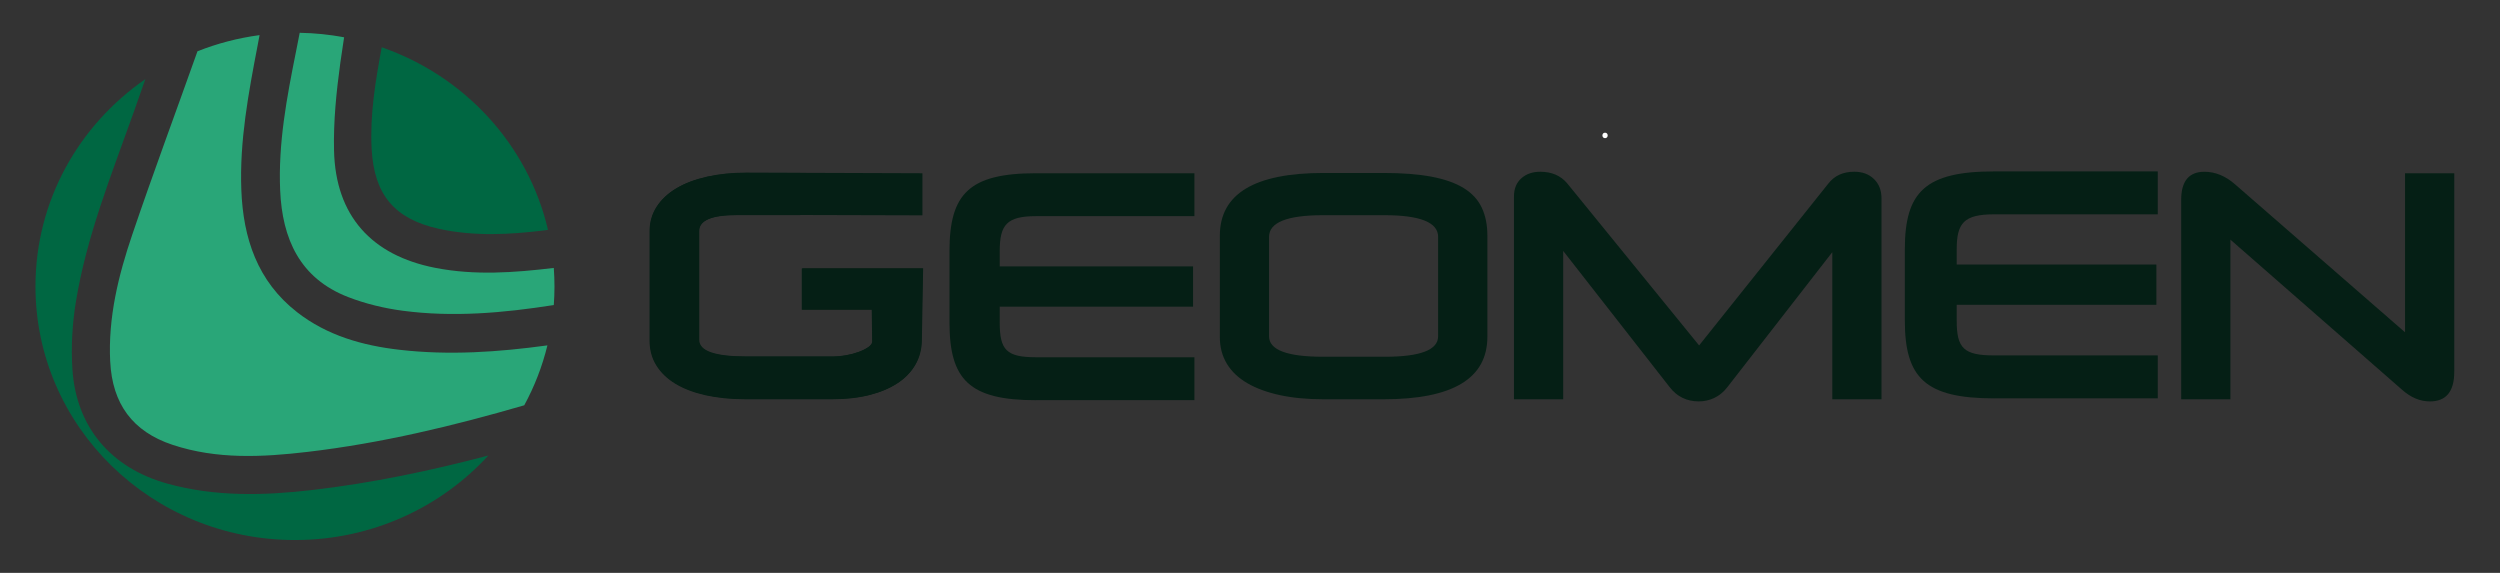 <?xml version="1.0" encoding="UTF-8"?><svg id="Layer_1" xmlns="http://www.w3.org/2000/svg" viewBox="0 0 1366 313"><rect x="0" y="0" width="1366" height="313" fill="#333333" stroke="none"/><defs><style>.cls-1{fill:#29a678;}.cls-1,.cls-2,.cls-3,.cls-4{stroke-width:0px;}.cls-2{fill:#051f15;}.cls-3{fill:#006742;}.cls-4{fill:#fff;}</style></defs><path class="cls-1" d="M153.08,104c1.14,26.53,10.76,48.1,37.13,58.31,9.51,3.68,19.73,6.14,29.85,7.48,27.62,3.66,55.15,1.18,82.53-3.11.25-3.37.38-6.77.38-10.2s-.13-6.75-.38-10.08c-21.53,2.58-43.09,4.19-64.77-.05-34.83-6.81-54.44-28.46-55.3-63.96-.39-16.03,1.27-32.24,3.45-48.18.63-4.62,1.33-9.22,2.05-13.83-7.88-1.48-15.98-2.32-24.26-2.46-.67,3.41-1.32,6.82-2.01,10.23-5.03,25.06-9.78,50.12-8.67,75.84Z"/><path class="cls-1" d="M60.22,197.54c1.14,23.08,12.19,38.26,34.08,45.52,24.17,8.02,49.02,6.75,73.72,3.85,40.39-4.74,79.64-14.19,118.43-25.46,5.56-10.22,9.85-21.2,12.66-32.74-26.81,3.68-53.73,5.54-80.86,2.41-20.24-2.33-39.54-7.78-55.95-20.57-21.67-16.89-29.42-40.42-30.43-66.69-1.04-26.86,3.93-53.12,8.96-79.35.34-1.77.67-3.55,1-5.32-11.84,1.58-23.21,4.58-33.93,8.83-11.85,33.36-24.21,66.55-35.59,100.07-7.59,22.35-13.29,45.37-12.1,69.45Z"/><path class="cls-3" d="M203.07,81.37c1.32,24.93,12.44,38.29,36.67,43.63,19.27,4.25,38.65,3.22,57.96.84.57-.07,1.15-.16,1.72-.24-10.82-46.47-45.54-84.06-90.85-99.77-3.38,18.33-6.5,36.68-5.51,55.53Z"/><path class="cls-3" d="M19.38,156.48c0,76.54,63.48,138.59,141.79,138.59,41.98,0,79.69-17.84,105.66-46.17-31.53,8.3-63.43,15.03-96.02,18.82-26.62,3.1-53.18,3.79-79.43-3.49-30.58-8.49-49.73-30.66-51.81-62.38-.8-12.26-.08-24.88,1.9-37.02,5.85-35.75,19.39-69.26,31.47-103.2,2.18-6.12,4.32-12.25,6.47-18.38-36.32,25.1-60.03,66.46-60.03,113.24Z"/><g id="Geonmen"><path class="cls-2" d="M812.7,184.03c0,22.75-18.88,34.13-56.64,34.13h-32.91c-8.91,0-16.85-.75-23.81-2.26-6.96-1.5-12.9-3.68-17.79-6.52-4.9-2.85-8.63-6.39-11.19-10.63-2.56-4.24-3.84-9.09-3.84-14.56v-55.38c0-22.86,18.88-34.3,56.64-34.3h32.91c10.13,0,18.8.67,25.98,2.01,7.19,1.34,13.06,3.4,17.63,6.19,4.57,2.79,7.88,6.36,9.94,10.71,2.06,4.35,3.09,9.48,3.09,15.39v55.21ZM785.8,129.44c0-7.91-9.8-11.86-29.41-11.86h-33.42c-19.72,0-29.57,3.96-29.57,11.86v54.3c0,7.46,9.86,11.19,29.57,11.19h33.75c19.38,0,29.07-3.73,29.07-11.19v-54.3Z"/><path class="cls-2" d="M1001.16,218.16v-80.37l-57.41,73.85c-2,2.56-4.34,4.49-7.01,5.76-2.67,1.28-5.51,1.92-8.51,1.92-6.56,0-11.85-2.56-15.85-7.69l-58.25-74.52v81.03h-26.9v-110.77c0-4.23,1.34-7.54,4.01-9.94,2.68-2.39,6.13-3.59,10.37-3.59,6.24,0,11.15,2.12,14.71,6.35l72.07,88.55,70.57-88.39c3.34-4.34,8.08-6.52,14.21-6.52,4.46,0,8.05,1.34,10.78,4.01s4.1,6.18,4.1,10.53v109.77h-26.9Z"/><path class="cls-2" d="M1327.67,219.33c-5.33,0-10.39-2.11-15.16-6.35l-93.81-82.04v87.22h-26.9v-108.94c0-10.25,4.23-15.37,12.7-15.37,5.9,0,11.47,2.28,16.71,6.85l92.9,80.87v-86.88h26.9v108.44c0,10.81-4.44,16.21-13.33,16.21Z"/><path class="cls-2" d="M498.5,146.77h-60.42v22.48h38.23l.23,17.32c0,1.11-.73,2.17-2.17,3.17-1.45,1-3.23,1.9-5.35,2.67-2.12.78-4.43,1.39-6.93,1.84-2.51.45-4.82.67-6.93.67h-47.62c-17.15,0-25.73-3.01-25.73-9.02v-59.48c0-5.9,6.91-8.86,20.72-8.86h34.75v-23.06h-29.91c-7.69,0-14.76.73-21.22,2.18-6.46,1.45-12,3.54-16.62,6.27-4.62,2.73-8.22,6.08-10.78,10.04-2.56,3.96-3.84,8.39-3.84,13.3v59.73c0,5.13,1.22,9.68,3.68,13.64,2.45,3.96,5.93,7.31,10.44,10.04,4.51,2.73,10,4.82,16.46,6.27,6.46,1.45,13.64,2.18,21.55,2.18h48.12c7.24,0,13.84-.75,19.8-2.26,5.96-1.5,11.05-3.65,15.29-6.43,4.23-2.78,7.49-6.18,9.77-10.19,2.28-4.01,3.43-8.52,3.43-13.53l.68-38.97h-5.62Z"/><path class="cls-2" d="M566.07,218.67c-36.54,0-47.27-11.27-47.27-42.55v-38.91c0-31.27,10.73-42.55,47.27-42.55h86.55v23.45h-86.55c-16,0-19.82,4.73-19.82,19.09v8.36h105.64v22h-105.64v8.73c0,14.91,3.64,18.91,19.82,18.91h86.55v23.45h-86.55Z"/><path class="cls-2" d="M1089.62,217.67c-37.74,0-48.82-11.27-48.82-42.55v-38.91c0-31.27,11.08-42.55,48.82-42.55h89.38v23.45h-89.38c-16.52,0-20.47,4.73-20.47,19.09v8.36h109.1v22h-109.1v8.73c0,14.91,3.76,18.91,20.47,18.91h89.38v23.45h-89.38Z"/><path class="cls-2" d="M498.76,146.59h-60.42v22.48h38.23l.23,17.32c0,1.11-.73,2.17-2.17,3.17-1.45,1-3.23,1.9-5.35,2.67-2.12.78-4.43,1.39-6.93,1.84-2.51.45-4.82.67-6.93.67h-47.62c-17.15,0-25.73-3.01-25.73-9.02v-59.48c0-5.9,6.91-8.86,20.72-8.86l101.22.28v-23l-96.37-.34c-7.69,0-14.76.73-21.22,2.17-6.46,1.45-12,3.54-16.62,6.27-4.62,2.73-8.22,6.08-10.78,10.04-2.56,3.96-3.84,8.39-3.84,13.3v59.73c0,5.13,1.22,9.68,3.68,13.64,2.45,3.96,5.93,7.31,10.44,10.04,4.51,2.73,10,4.82,16.46,6.27,6.46,1.45,13.64,2.18,21.55,2.18h48.12c7.24,0,13.84-.75,19.8-2.26,5.96-1.5,11.05-3.65,15.29-6.43,4.23-2.78,7.49-6.18,9.77-10.19,2.28-4.01,3.43-8.52,3.43-13.53l.68-38.97h-5.62Z"/></g><path class="cls-4" d="M877,75.5c1.93,0,1.93-3,0-3s-1.93,3,0,3h0Z"/></svg>